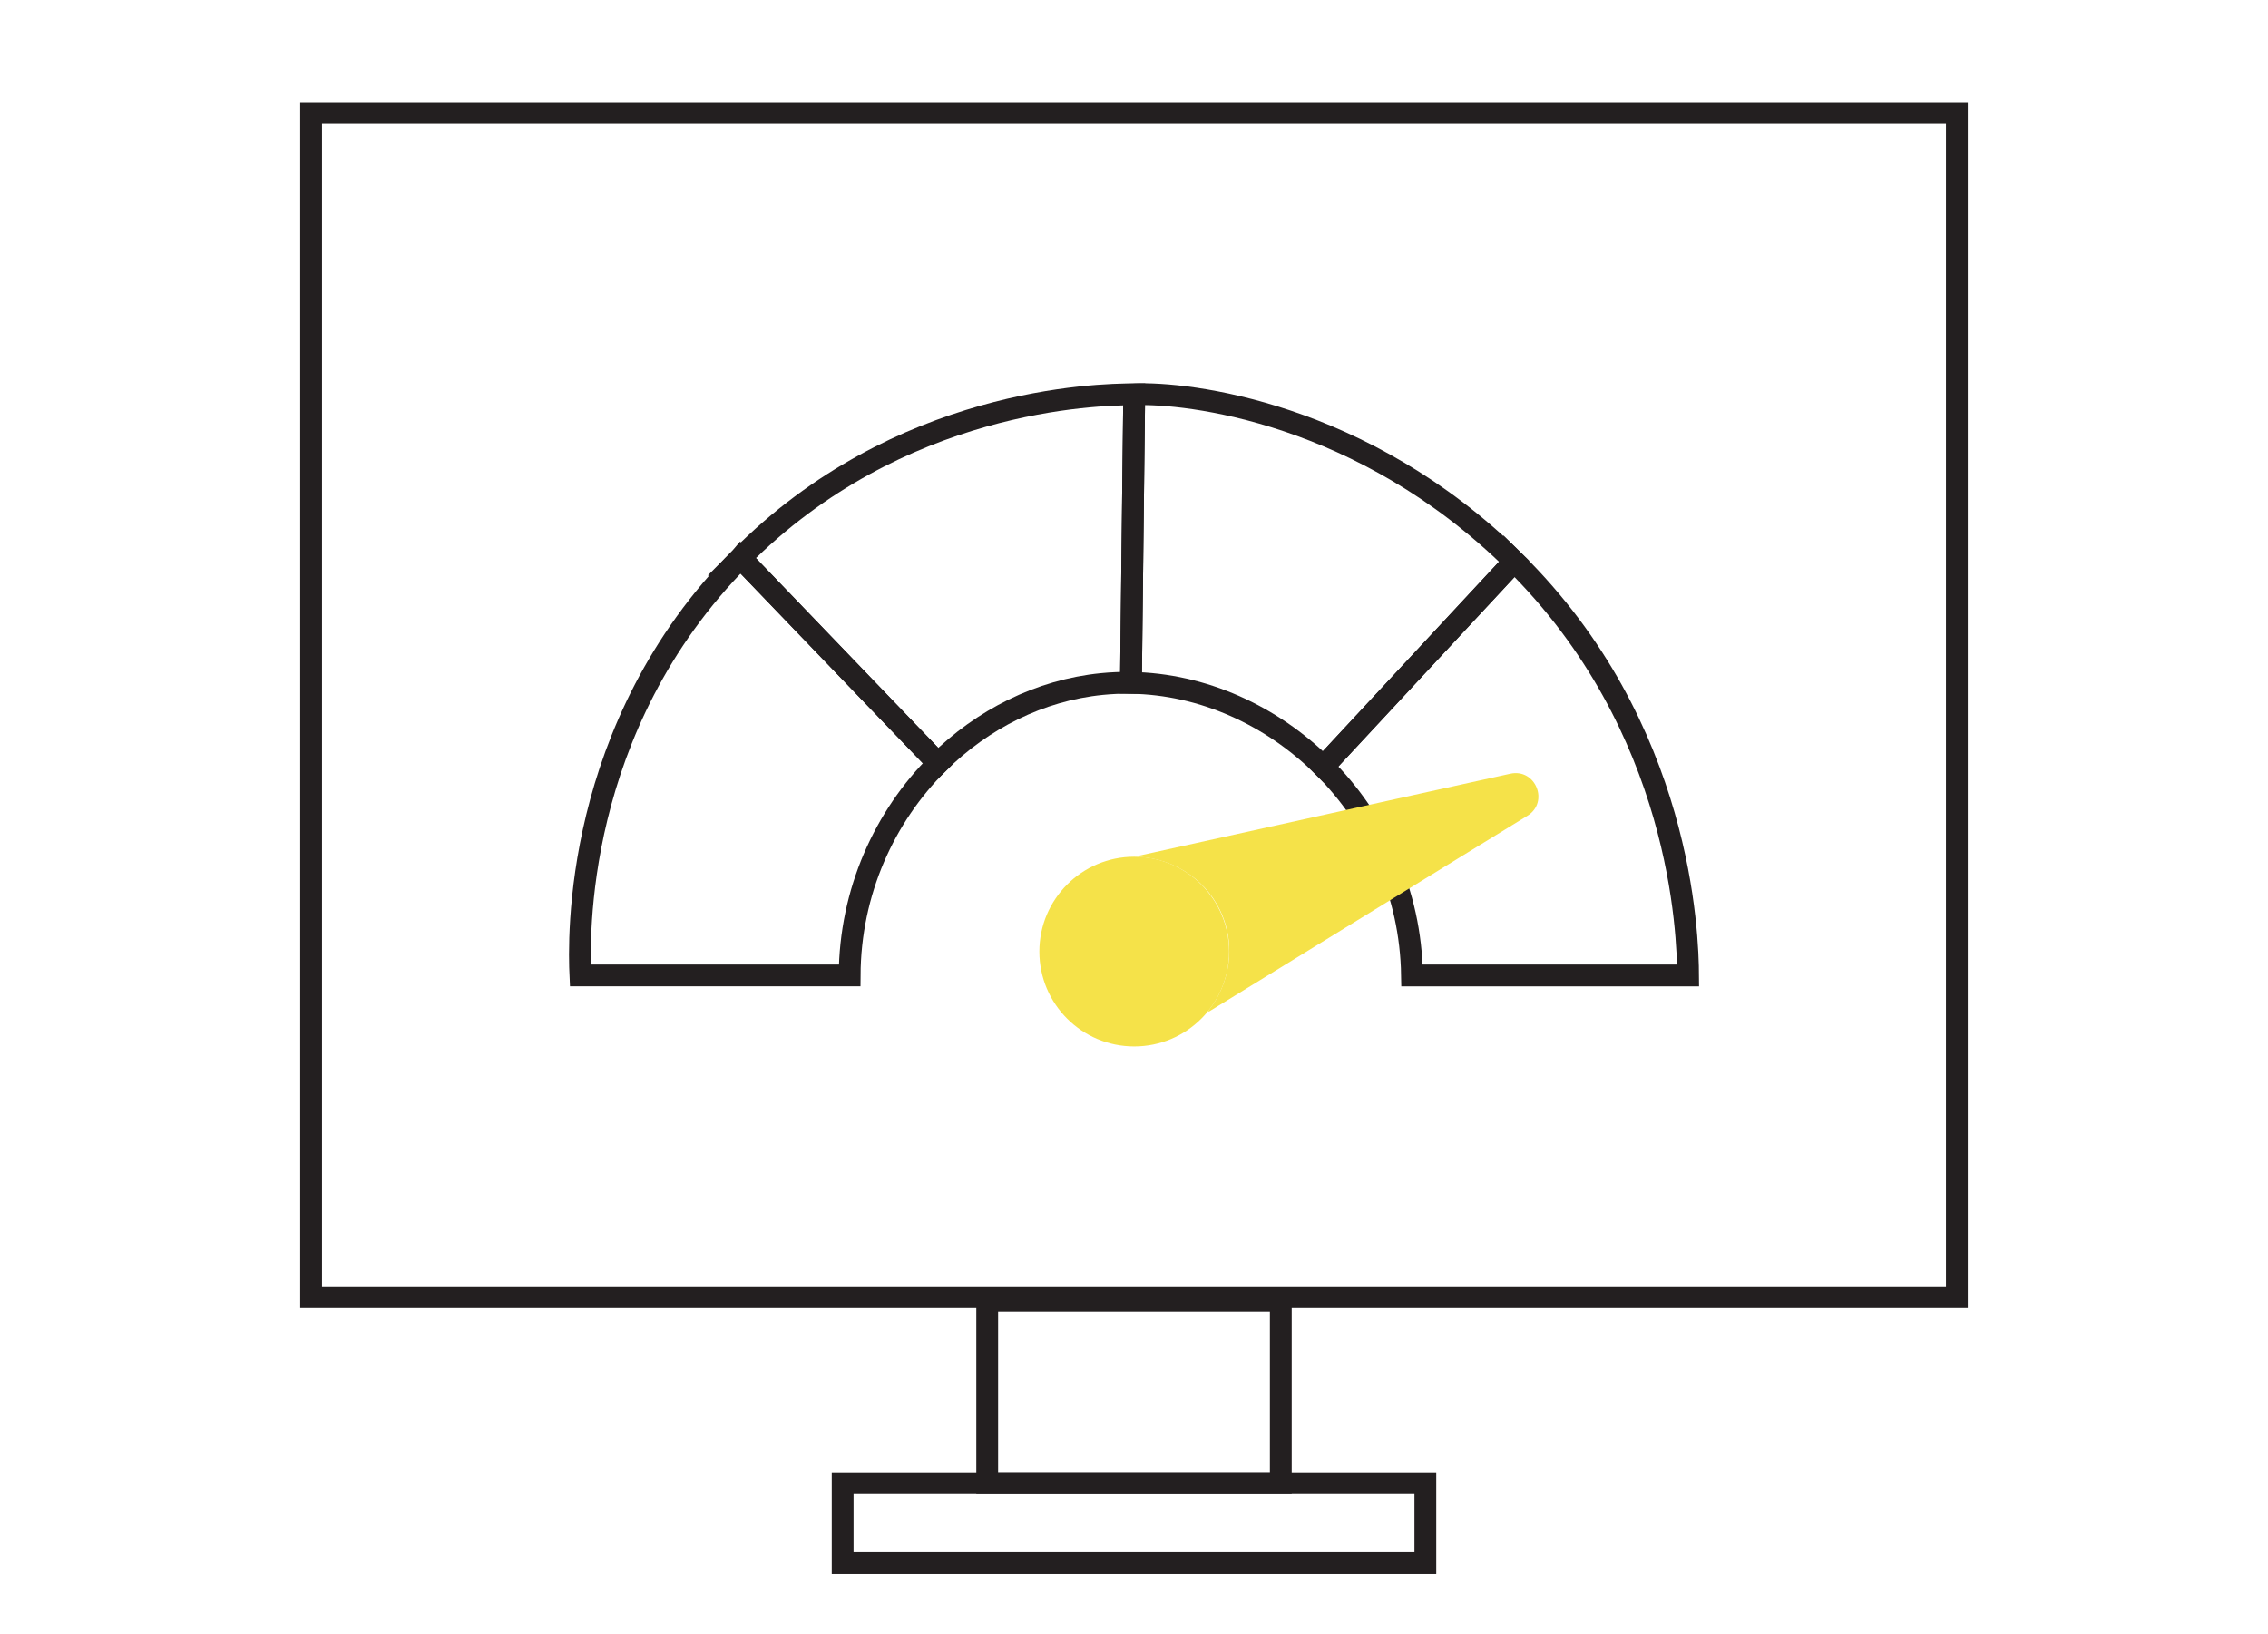 <?xml version="1.0" encoding="UTF-8"?>
<svg xmlns="http://www.w3.org/2000/svg" id="Layer_1" data-name="Layer 1" viewBox="0 0 1248.51 899.23">
  <defs>
    <style>
      .cls-1 {
        fill: #f5e249;
        stroke-width: 0px;
      }

      .cls-2 {
        fill: none;
        stroke: #231f20;
        stroke-miterlimit: 10;
        stroke-width: 12px;
      }
    </style>
  </defs>
  <g>
    <g>
      <rect class="cls-2" x="543.45" y="715.98" width="161.61" height="100.39"></rect>
      <rect class="cls-2" x="463.87" y="816.38" width="320.77" height="44.07"></rect>
    </g>
    <rect class="cls-2" x="171.26" y="62.2" width="905.99" height="651.84"></rect>
  </g>
  <g>
    <path class="cls-2" d="M407.68,307.1c-92.51,93.18-89.06,210.71-88.18,229.83h148.22c.22-46.09,19.18-87.49,48.64-116.78l-108.67-113.06Z"></path>
    <path class="cls-2" d="M833.58,308.98c92.57,91.24,95.54,205.84,95.69,227.96h-151.97c-.71-45.8-19.82-86.09-48.82-114.92l105.1-113.03Z"></path>
    <path class="cls-2" d="M833.58,308.98c-83.48-82.29-179.96-93.15-209.2-91.93l-1.81,158.81c39.49.62,77.46,17.88,105.9,46.16l105.1-113.03Z"></path>
    <path class="cls-2" d="M407.68,307.1c87.17-87.79,196.05-90.03,216.7-90.06l-1.81,158.81c-5.32-.08-10.66.13-16.01.67-34.15,3.4-65.78,19.36-90.2,43.64l-108.67-113.06Z"></path>
    <g>
      <path class="cls-1" d="M665.67,556.73l175.11-107.66c12.18-7.49,4.59-26.27-9.38-23.19l-204.58,45.16c-.36.08-.31.6.05.61,20.48,1.09,38.58,13.78,46.14,32.52,6.99,17.32,3.96,37.26-7.76,52.1-.22.27.12.64.41.46Z"></path>
      <circle class="cls-1" cx="624.38" cy="523.8" r="52.22"></circle>
    </g>
  </g>
</svg>
